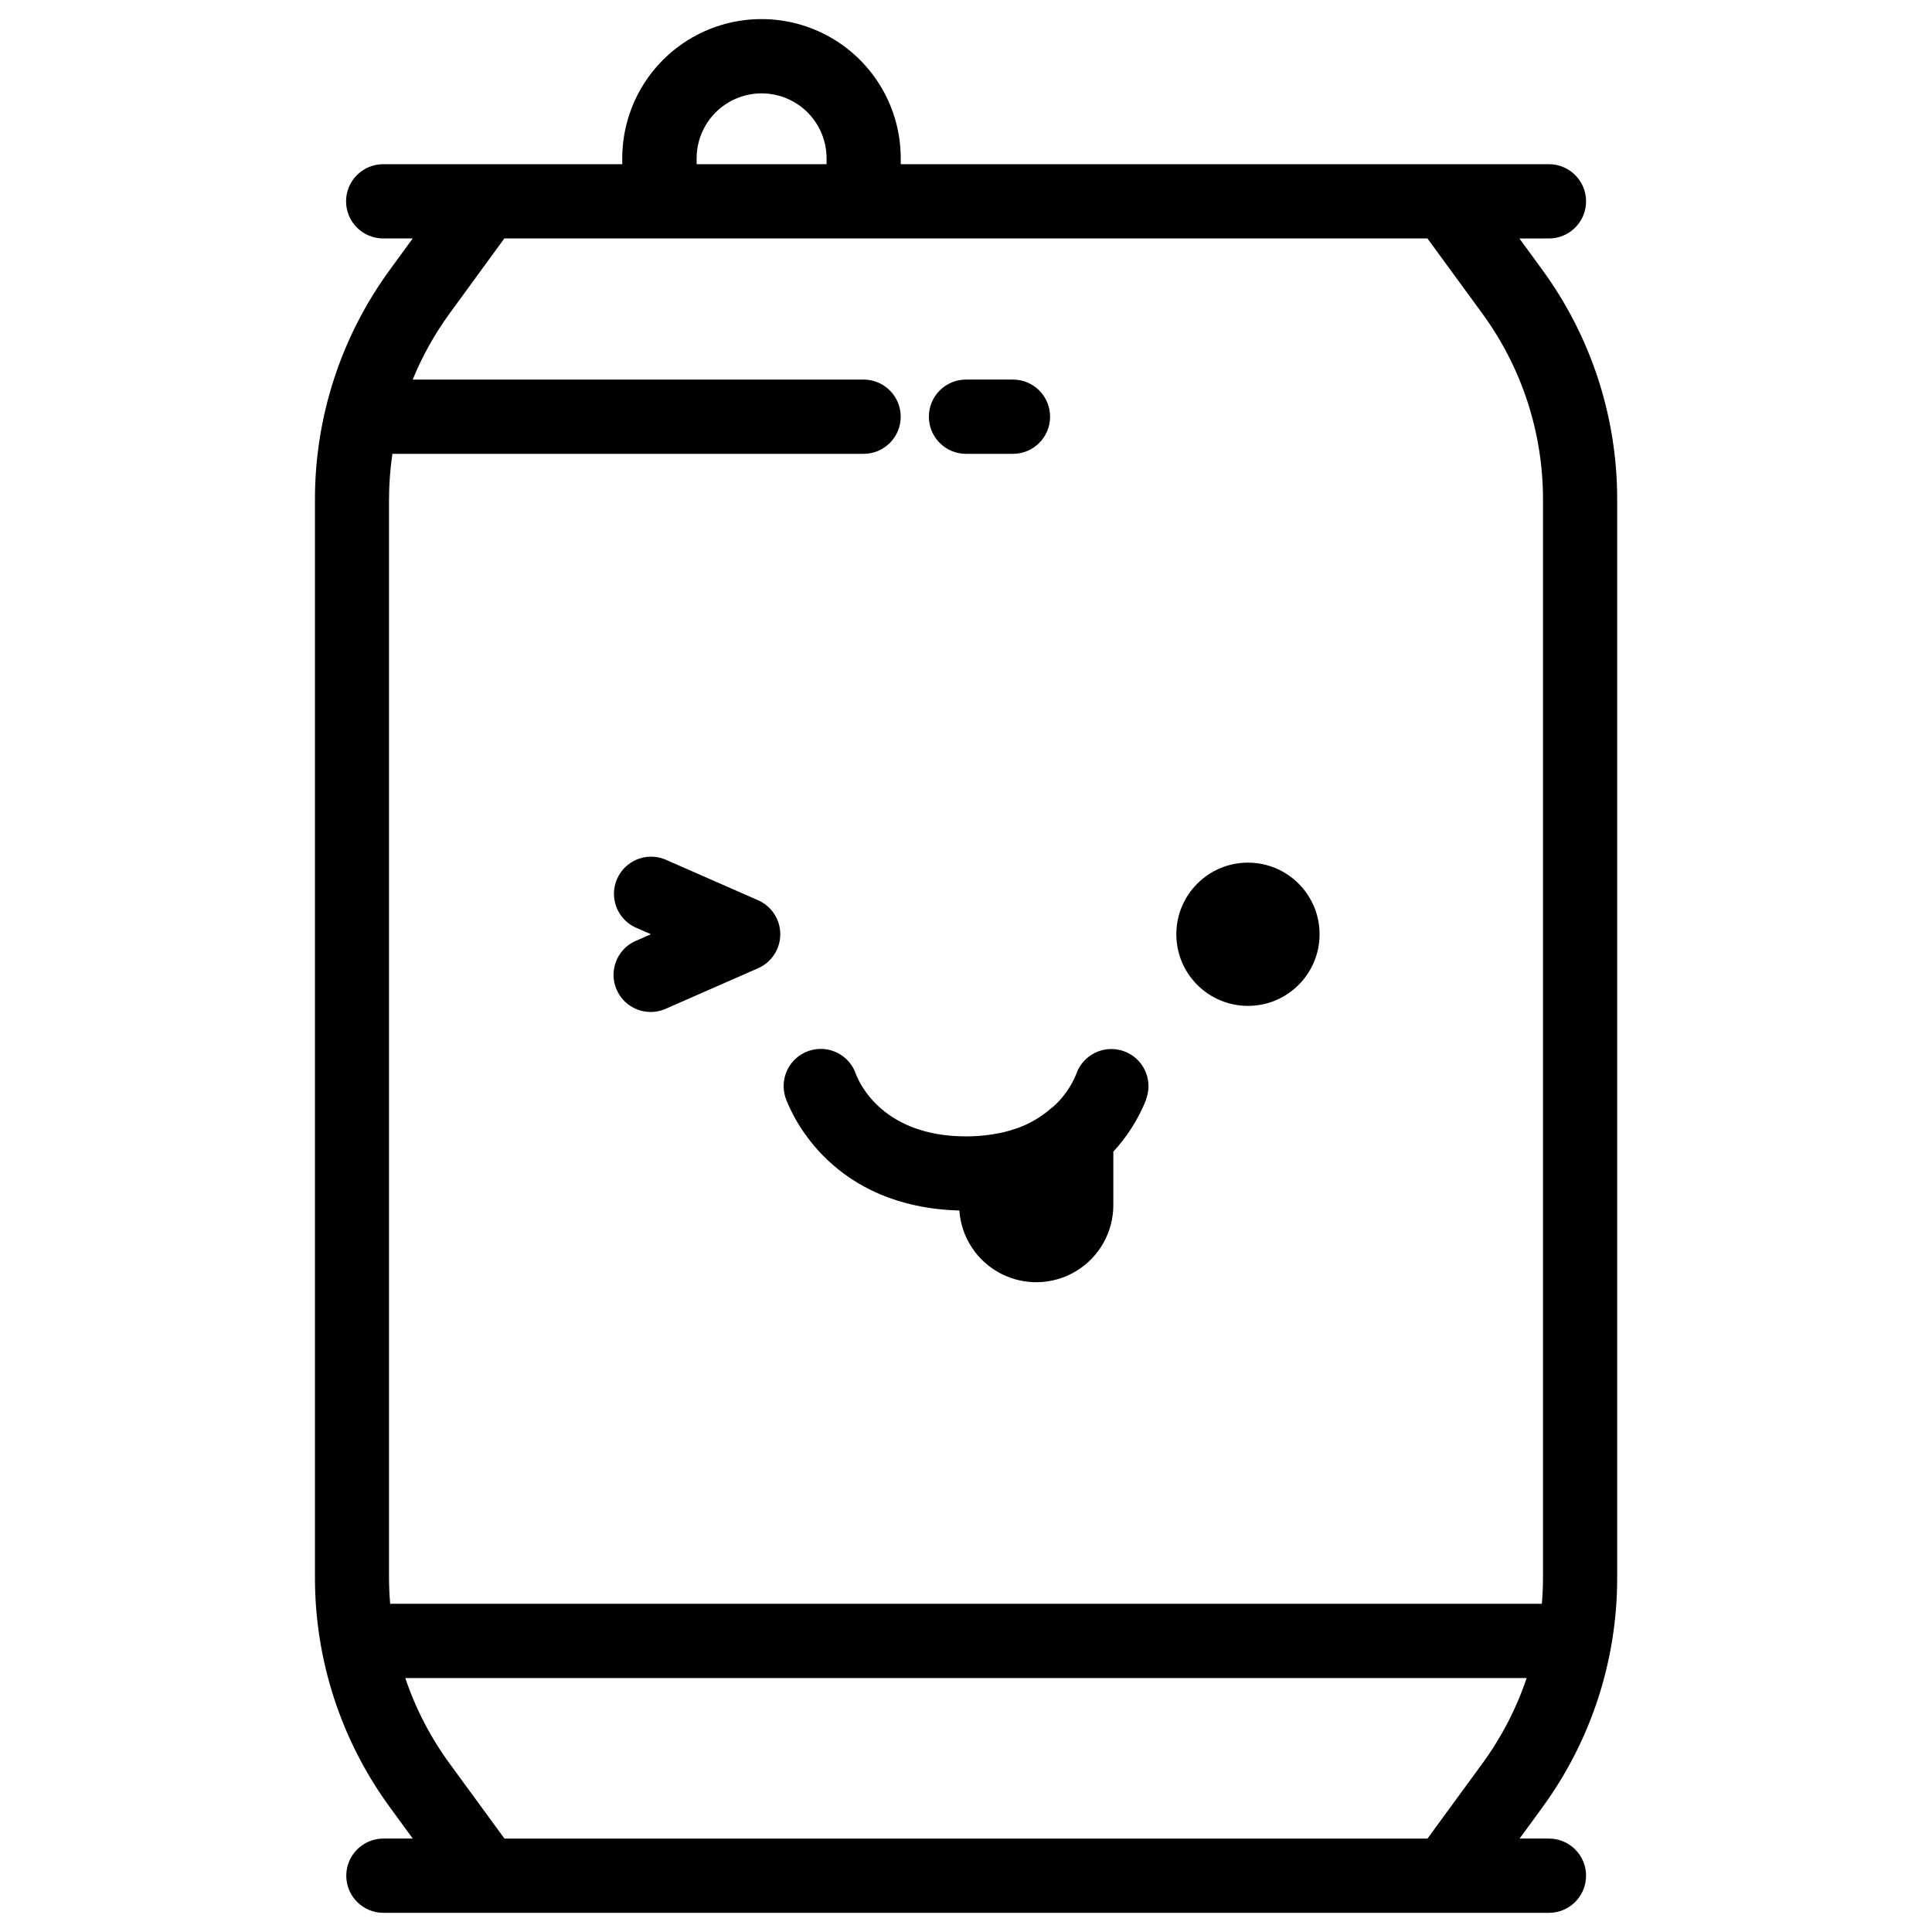 <?xml version="1.0" encoding="UTF-8"?>
<!-- Uploaded to: SVG Repo, www.svgrepo.com, Generator: SVG Repo Mixer Tools -->
<svg fill="#000000" width="800px" height="800px" version="1.1" viewBox="144 144 512 512" xmlns="http://www.w3.org/2000/svg">
 <g>
  <path d="m572.57 561.95v-285.46c0.047-21.973-6.938-43.379-19.926-61.098l-5.984-8.195 7.824-0.004c5.434 0 9.84-4.402 9.84-9.84 0-5.434-4.406-9.84-9.84-9.84h-171.78v-1.555c0-13.184-7.035-25.363-18.453-31.957-11.414-6.59-25.48-6.59-36.898 0-11.418 6.594-18.449 18.773-18.449 31.957v1.555h-63.352c-5.434 0-9.84 4.406-9.84 9.84 0 5.438 4.406 9.84 9.84 9.84h7.824l-5.984 8.195v0.004c-12.988 17.719-19.973 39.125-19.926 61.098v285.46-0.004c-0.047 21.969 6.938 43.379 19.926 61.098l5.984 8.195h-7.773c-5.434 0-9.84 4.406-9.84 9.84 0 5.438 4.406 9.84 9.84 9.84h308.88c5.434 0 9.84-4.402 9.84-9.84 0-5.434-4.406-9.84-9.84-9.84h-7.773l5.984-8.195h-0.004c12.973-17.723 19.938-39.133 19.879-61.098zm-243.96-375.99c0-6.152 3.285-11.836 8.613-14.91 5.328-3.078 11.891-3.078 17.219 0 5.328 3.074 8.609 8.758 8.609 14.91v1.555h-34.441zm-9.84 21.234h203.52l14.473 19.801c10.527 14.352 16.184 31.695 16.148 49.496v285.46c0 2.371-0.109 4.723-0.305 7.066l-305.21-0.004c-0.195-2.344-0.305-4.695-0.305-7.066v-285.46c0.004-4.09 0.305-8.168 0.895-12.215h124.87c5.434 0 9.84-4.402 9.84-9.84 0-5.434-4.406-9.84-9.84-9.84h-119.49c2.555-6.242 5.859-12.156 9.84-17.602l14.445-19.797zm-41.082 424.05-14.473-19.797c-5.086-6.93-9.066-14.605-11.809-22.75h297.17c-2.738 8.145-6.723 15.82-11.809 22.75l-14.473 19.797z"/>
  <path d="m400 264.27h12.449-0.004c5.434 0 9.84-4.402 9.84-9.84 0-5.434-4.406-9.84-9.84-9.84h-12.445c-5.438 0-9.84 4.406-9.84 9.84 0 5.438 4.402 9.84 9.84 9.84z"/>
  <path d="m493.7 391.59c0 10.484-8.5 18.98-18.98 18.98-10.484 0-18.98-8.496-18.98-18.98 0-10.484 8.496-18.98 18.98-18.98 10.48 0 18.98 8.496 18.98 18.98"/>
  <path d="m344.89 382.57-24.797-10.883c-4.914-1.898-10.453 0.41-12.562 5.238-2.113 4.832-0.043 10.465 4.691 12.781l4.281 1.879-4.281 1.871v-0.004c-4.805 2.277-6.934 7.961-4.805 12.832 2.125 4.871 7.738 7.172 12.676 5.195l24.797-10.883c3.578-1.566 5.891-5.106 5.891-9.012 0-3.91-2.312-7.445-5.891-9.016z"/>
  <path d="m447.74 435.27 0.098-0.266c1.75-5.144-1.008-10.734-6.152-12.48-5.148-1.746-10.738 1.008-12.484 6.156-1.34 3.258-3.391 6.176-6 8.539-0.188 0.148-0.383 0.277-0.57 0.434h-0.004c-2.703 2.383-5.844 4.215-9.246 5.402h-0.07c-1.379 0.484-2.785 0.879-4.211 1.18l-0.523 0.098c-0.543 0.113-1.094 0.211-1.652 0.297-2.281 0.348-4.582 0.523-6.887 0.523-21.984 0-28.27-14.023-29.207-16.5v-0.004c-1.746-5.144-7.336-7.902-12.48-6.156-5.148 1.75-7.902 7.336-6.156 12.484l0.098 0.266s0 0.078 0.051 0.129c1.801 4.762 12.477 28.535 45.895 29.422 0.492 7.113 4.664 13.457 11 16.73 6.34 3.273 13.926 3.004 20.016-0.711 6.09-3.711 9.801-10.336 9.789-17.469v-14.148c3.719-4.019 6.664-8.688 8.691-13.777-0.023-0.066-0.012-0.109 0.008-0.148z"/>
 </g>
</svg>